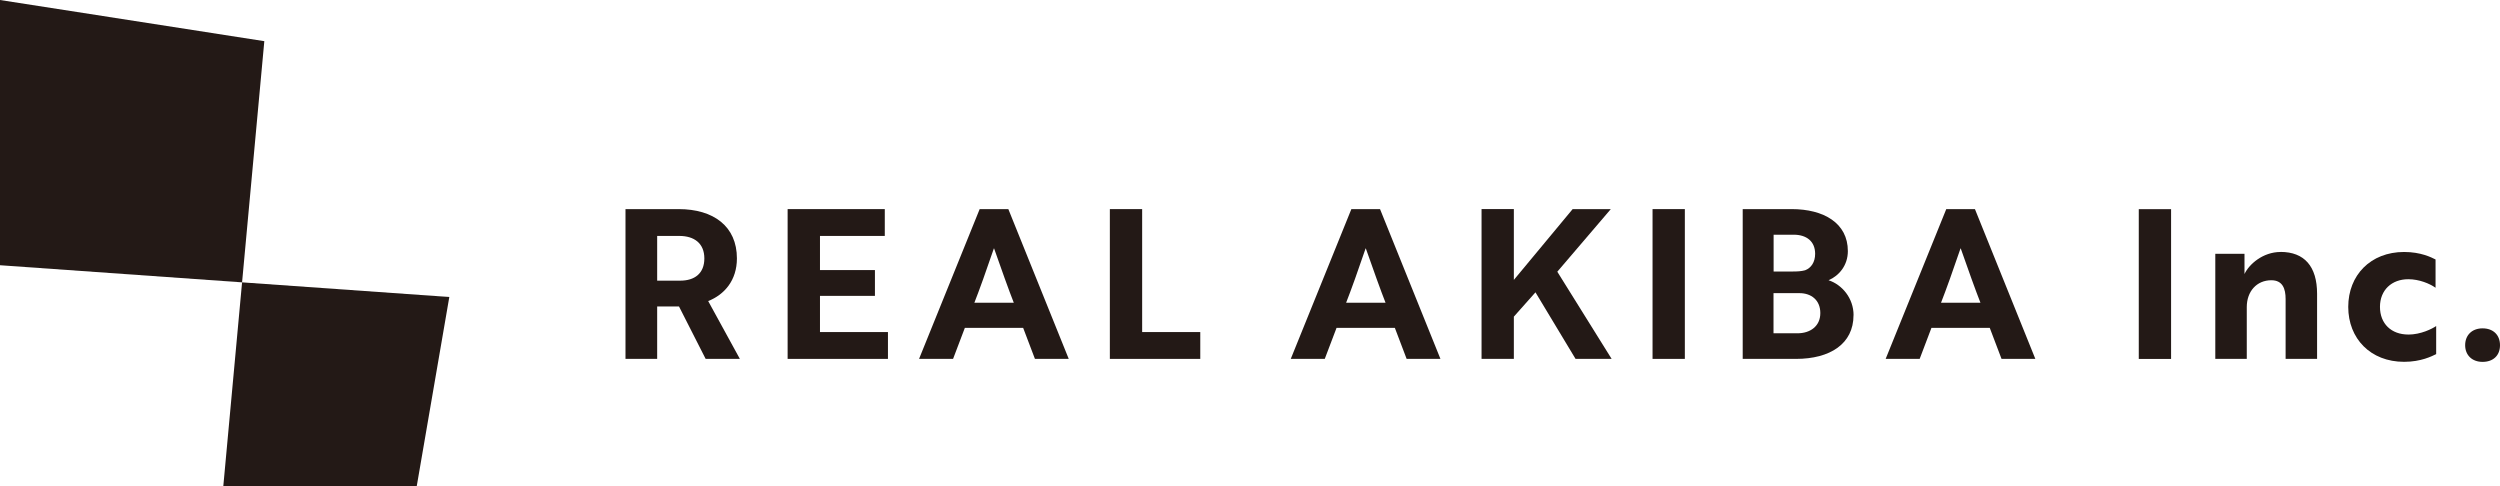 <svg width="324" height="63" viewBox="0 0 324 63" fill="none" xmlns="http://www.w3.org/2000/svg">
<path d="M31.373 36.593L0 34.374V0L34.256 5.336L31.373 36.593Z" fill="#231916"/>
<path d="M54.011 63H28.941L31.373 36.593L58.231 38.492L54.011 63Z" fill="#231916"/>
<path d="M87.945 27.1C92.487 27.1 95.504 29.338 95.504 33.489C95.504 36.32 93.898 38.178 91.781 39.018L95.887 46.512H91.452L87.998 39.717H85.169V46.512H81.064V27.1H87.945ZM85.169 30.577V36.373H88.16C90.007 36.373 91.284 35.454 91.284 33.489C91.284 31.523 89.954 30.577 88.045 30.577H85.163H85.169Z" fill="#231916"/>
<path d="M102.076 46.512V27.1H114.668V30.577H106.269V35.001H113.391V38.345H106.269V43.035H115.078V46.512H102.076Z" fill="#231916"/>
<path d="M130.68 27.1L138.509 46.512H134.128L132.602 42.495H125.043L123.518 46.512H119.11L126.965 27.1H130.68ZM131.386 39.231C130.788 37.719 129.726 34.754 128.833 32.196H128.806C127.939 34.754 126.877 37.725 126.279 39.231H131.393H131.386Z" fill="#231916"/>
<path d="M143.837 46.512V27.1H148.023V43.035H155.556V46.512H143.837Z" fill="#231916"/>
<path d="M178.852 27.1L186.681 46.512H182.3L180.774 42.495H173.215L171.689 46.512H167.282L175.137 27.1H178.852ZM179.565 39.231C178.967 37.719 177.905 34.754 177.011 32.196H176.984C176.118 34.754 175.056 37.725 174.458 39.231H179.571H179.565Z" fill="#231916"/>
<path d="M196.202 36.267L203.815 27.1H208.761L201.826 35.214L208.868 46.512H204.192L198.997 37.885L196.195 41.036V46.506H192.009V27.093H196.195V36.26L196.202 36.267Z" fill="#231916"/>
<path d="M214.17 46.512V27.1H218.356V46.512H214.17Z" fill="#231916"/>
<path d="M240.215 40.85C240.215 44.567 237.171 46.512 232.763 46.512H225.855V27.1H232.192C236.351 27.1 239.482 28.905 239.482 32.543C239.482 34.374 238.367 35.72 236.983 36.32C238.723 36.886 240.222 38.638 240.222 40.85H240.215ZM232.36 35.187C232.931 35.187 233.448 35.161 233.939 35.027C234.725 34.734 235.242 33.975 235.242 32.896C235.242 31.277 234.127 30.418 232.467 30.418H229.86V35.187H232.36ZM232.951 43.195C234.611 43.195 235.914 42.275 235.914 40.577C235.914 38.878 234.718 37.992 233.22 37.992H229.847V43.195H232.951Z" fill="#231916"/>
<path d="M255.952 27.1L263.78 46.512H259.399L257.874 42.495H250.314L248.789 46.512H244.381L252.236 27.1H255.952ZM256.664 39.231C256.066 37.719 255.004 34.754 254.111 32.196H254.084C253.217 34.754 252.155 37.725 251.557 39.231H256.671H256.664Z" fill="#231916"/>
<path d="M277.185 46.519V27.107H281.372V46.519H277.185Z" fill="#231916"/>
<path d="M312.113 43.361C313.746 43.361 315.211 42.608 315.728 42.255V45.893C315.184 46.159 313.773 46.892 311.569 46.892C307.215 46.892 304.332 43.874 304.332 39.777C304.332 35.68 307.215 32.656 311.569 32.656C313.746 32.656 315.103 33.355 315.648 33.628V37.292C314.888 36.753 313.524 36.187 312.113 36.187C309.963 36.187 308.444 37.592 308.444 39.77C308.444 41.949 309.909 43.355 312.113 43.355V43.361Z" fill="#231916"/>
<path d="M321.742 42.555C323.1 42.555 324 43.388 324 44.74C324 46.093 323.1 46.899 321.742 46.899C320.385 46.899 319.484 46.033 319.484 44.74C319.484 43.448 320.358 42.555 321.742 42.555Z" fill="#231916"/>
<path d="M295.563 32.656C293.252 32.656 291.458 34.275 290.886 35.514V32.896H287.103V46.512H291.182V39.797C291.182 37.772 292.459 36.32 294.367 36.32C295.832 36.32 296.215 37.426 296.215 38.745V46.512H300.294V38.072C300.294 34.514 298.634 32.649 295.563 32.649V32.656Z" fill="#231916"/>
</svg>
